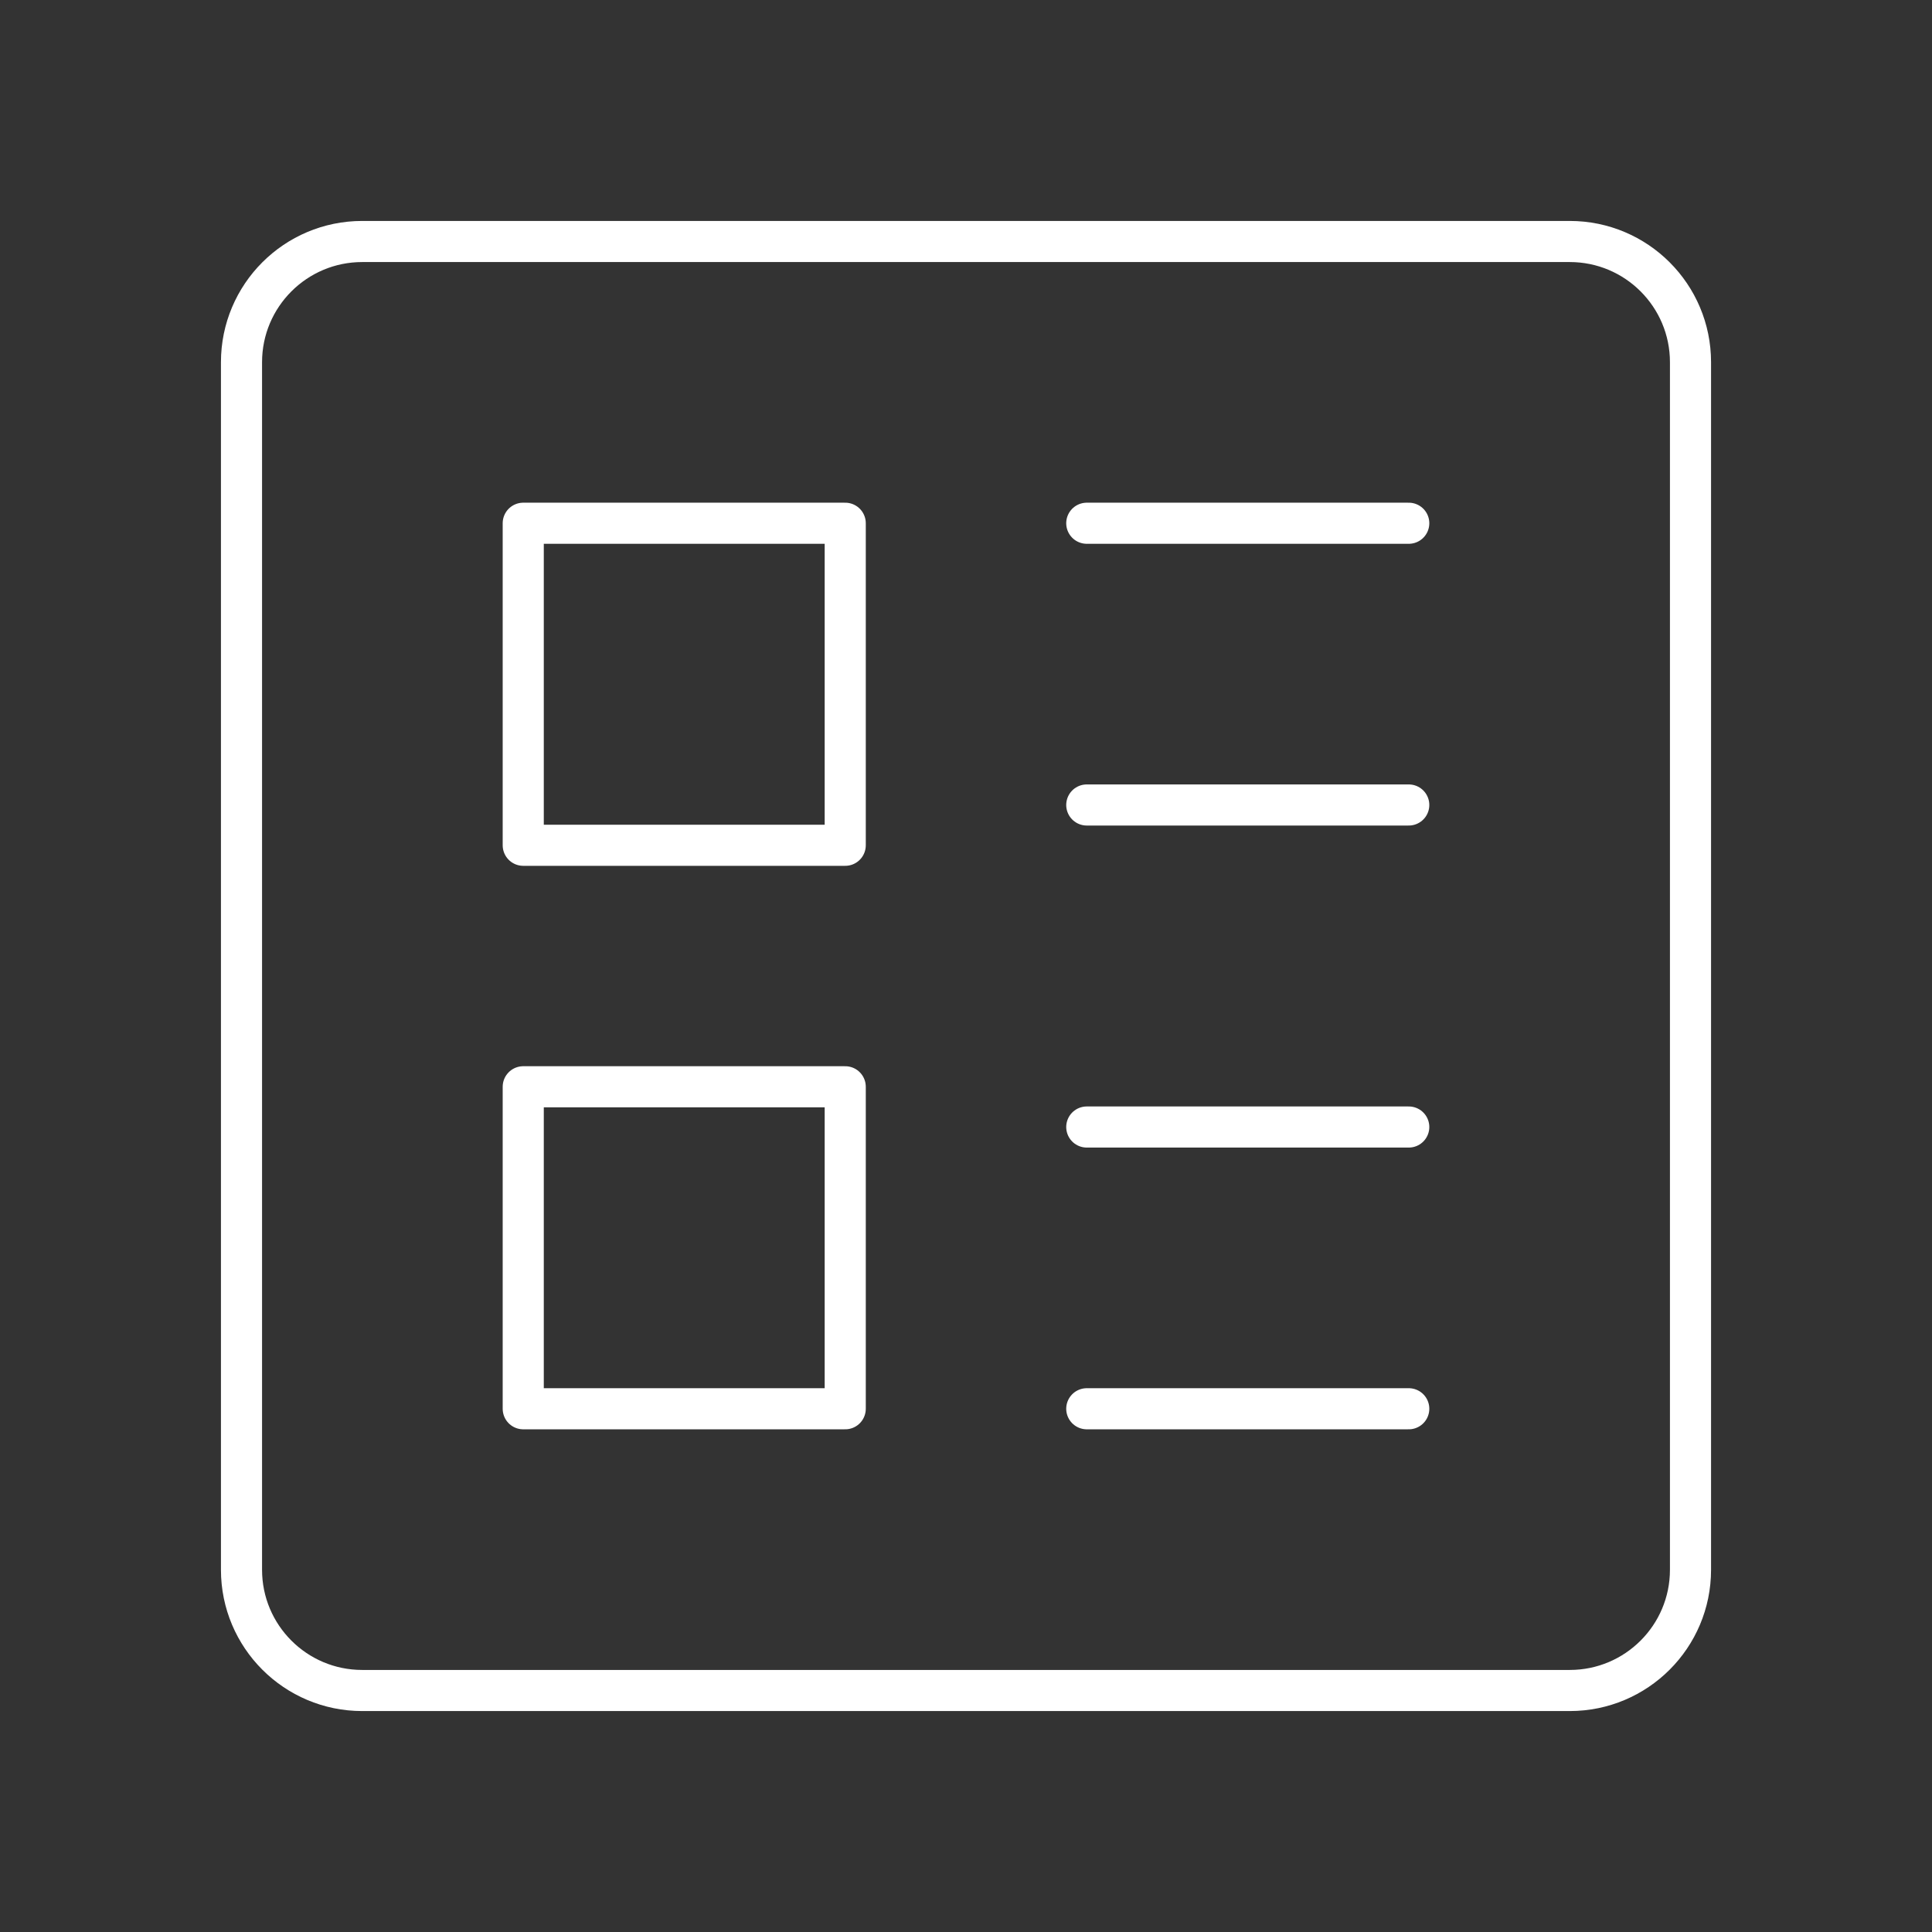 <?xml version="1.0" encoding="UTF-8"?> <svg xmlns="http://www.w3.org/2000/svg" width="47" height="47" viewBox="0 0 47 47" fill="none"><rect x="0" y="0" width="47" height="47" fill="#333333" stroke="none"/><path d="M38.188 5.875H8.812C7.19 5.875 5.875 7.19 5.875 8.812V38.188C5.875 39.81 7.19 41.125 8.812 41.125H38.188C39.81 41.125 41.125 39.81 41.125 38.188V8.812C41.125 7.19 39.81 5.875 38.188 5.875Z" stroke="white" stroke-linejoin="round"></path><path d="M20.562 12.729H12.729V20.563H20.562V12.729Z" stroke="white" stroke-linejoin="round"></path><path d="M20.562 26.438H12.729V34.271H20.562V26.438Z" stroke="white" stroke-linejoin="round"></path><path d="M26.438 27.417H34.271" stroke="white" stroke-linecap="round" stroke-linejoin="round"></path><path d="M26.438 34.271H34.271" stroke="white" stroke-linecap="round" stroke-linejoin="round"></path><path d="M26.438 12.729H34.271" stroke="white" stroke-linecap="round" stroke-linejoin="round"></path><path d="M26.438 19.583H34.271" stroke="white" stroke-linecap="round" stroke-linejoin="round"></path></svg> 